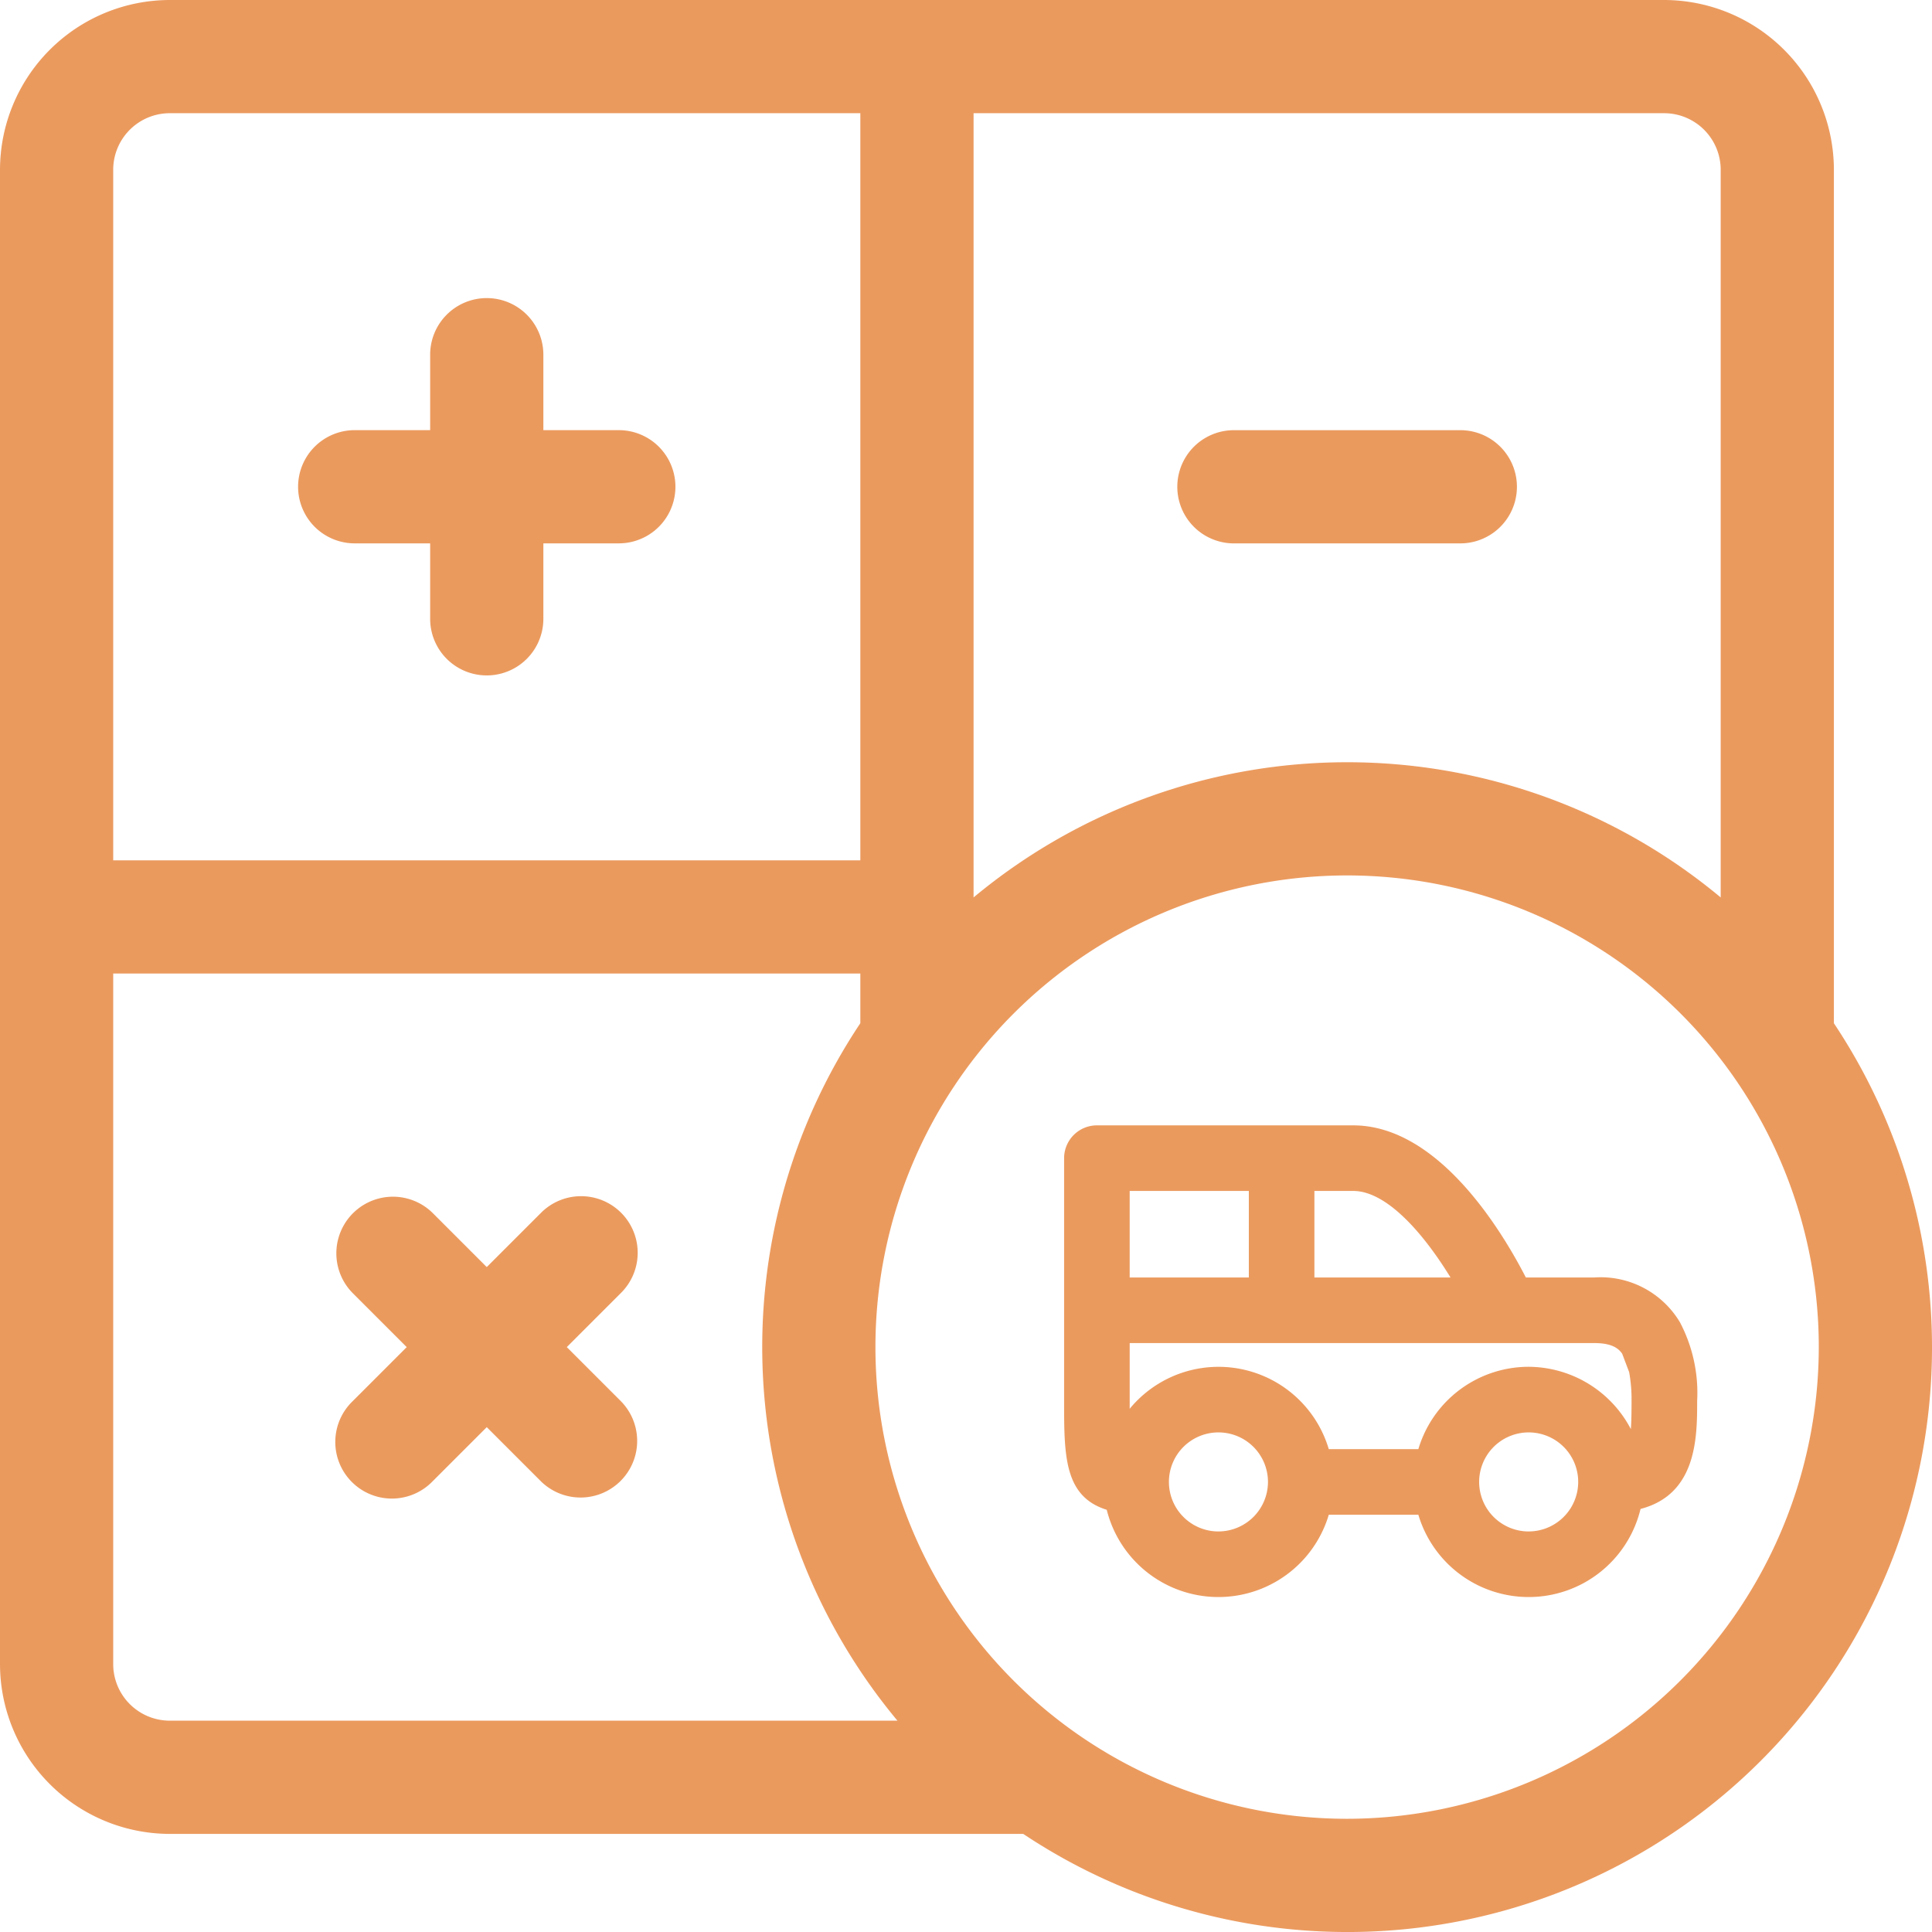 <svg id="Group_48445" data-name="Group 48445" xmlns="http://www.w3.org/2000/svg" width="75.092" height="75.092" viewBox="0 0 75.092 75.092">
  <path id="Path_54581" data-name="Path 54581" d="M81.2,88.533h2.933v2.933a2.2,2.2,0,0,0,4.4,0V88.533h2.933a2.2,2.2,0,0,0,0-4.4H88.533V81.2a2.2,2.2,0,0,0-4.4,0v2.933H81.2a2.2,2.2,0,0,0,0,4.4Z" transform="translate(-67.414 -67.414)" fill="#eb9a5e"/>
  <path id="Path_54582" data-name="Path 54582" d="M314.2,118.4H323a2.2,2.2,0,0,0,0-4.4h-8.8a2.2,2.2,0,0,0,0,4.4Z" transform="translate(-266.241 -97.28)" fill="#eb9a5e"/>
  <path id="Path_54585" data-name="Path 54585" d="M100.088,317.644a2.2,2.2,0,0,0-3.111,0l-2.111,2.111-2.111-2.111a2.2,2.2,0,0,0-3.111,3.111l2.111,2.111-2.111,2.111a2.2,2.2,0,1,0,3.111,3.111l2.111-2.111,2.111,2.111a2.2,2.2,0,0,0,3.111-3.111l-2.111-2.111,2.111-2.111A2.2,2.2,0,0,0,100.088,317.644Z" transform="translate(-75.947 -270.507)" fill="#eb9a5e"/>
  <path id="Path_54586" data-name="Path 54586" d="M71.279,39.771V6.6a6.607,6.607,0,0,0-6.6-6.6H6.6A6.607,6.607,0,0,0,0,6.6V64.679a6.607,6.607,0,0,0,6.6,6.6H39.77A22.722,22.722,0,0,0,71.279,39.771ZM66.879,6.6V34.881a22.687,22.687,0,0,0-29.039,0V4.4H64.679A2.2,2.2,0,0,1,66.879,6.6ZM6.6,4.4H33.439V33.439H4.4V6.6A2.2,2.2,0,0,1,6.6,4.4ZM4.4,64.679V37.839H33.439v1.931a22.686,22.686,0,0,0,1.442,27.108H6.6A2.2,2.2,0,0,1,4.4,64.679Zm47.959,6.013A18.333,18.333,0,1,1,70.692,52.359,18.354,18.354,0,0,1,52.359,70.692Z" fill="#eb9a5e"/>
  <path id="Path_54587" data-name="Path 54587" d="M68.973,832.251h0a3.593,3.593,0,0,0-3.328-1.741H62.984c-.956-1.859-3.421-5.912-6.711-5.912H46.311a1.276,1.276,0,0,0-1.274,1.274v9.441c0,2.12,0,3.711,1.657,4.227a4.475,4.475,0,0,0,8.631.192h3.481a4.473,4.473,0,0,0,8.636-.225c2.2-.572,2.2-2.81,2.2-4.194A5.891,5.891,0,0,0,68.973,832.251Zm-5.879,8.131a1.925,1.925,0,1,1,1.925-1.925A1.927,1.927,0,0,1,63.094,840.381Zm0-6.4a4.475,4.475,0,0,0-4.288,3.2H55.324a4.47,4.47,0,0,0-7.738-1.568c0-.1,0-.2,0-.3v-2.254H65.645c.674,0,.935.2,1.083.413l.271.716a5.873,5.873,0,0,1,.093,1.124c0,.489-.007.839-.027,1.09A4.507,4.507,0,0,0,63.094,833.982Zm-12.058,6.4a1.925,1.925,0,1,1,1.925-1.925A1.927,1.927,0,0,1,51.036,840.381Zm-3.45-9.872v-3.363h4.631v3.363Zm7.18,0v-3.363h1.508c1.271,0,2.685,1.577,3.782,3.363Z" transform="translate(-3.678 -780.858)" fill="#eb9a5e"/>
</svg>
